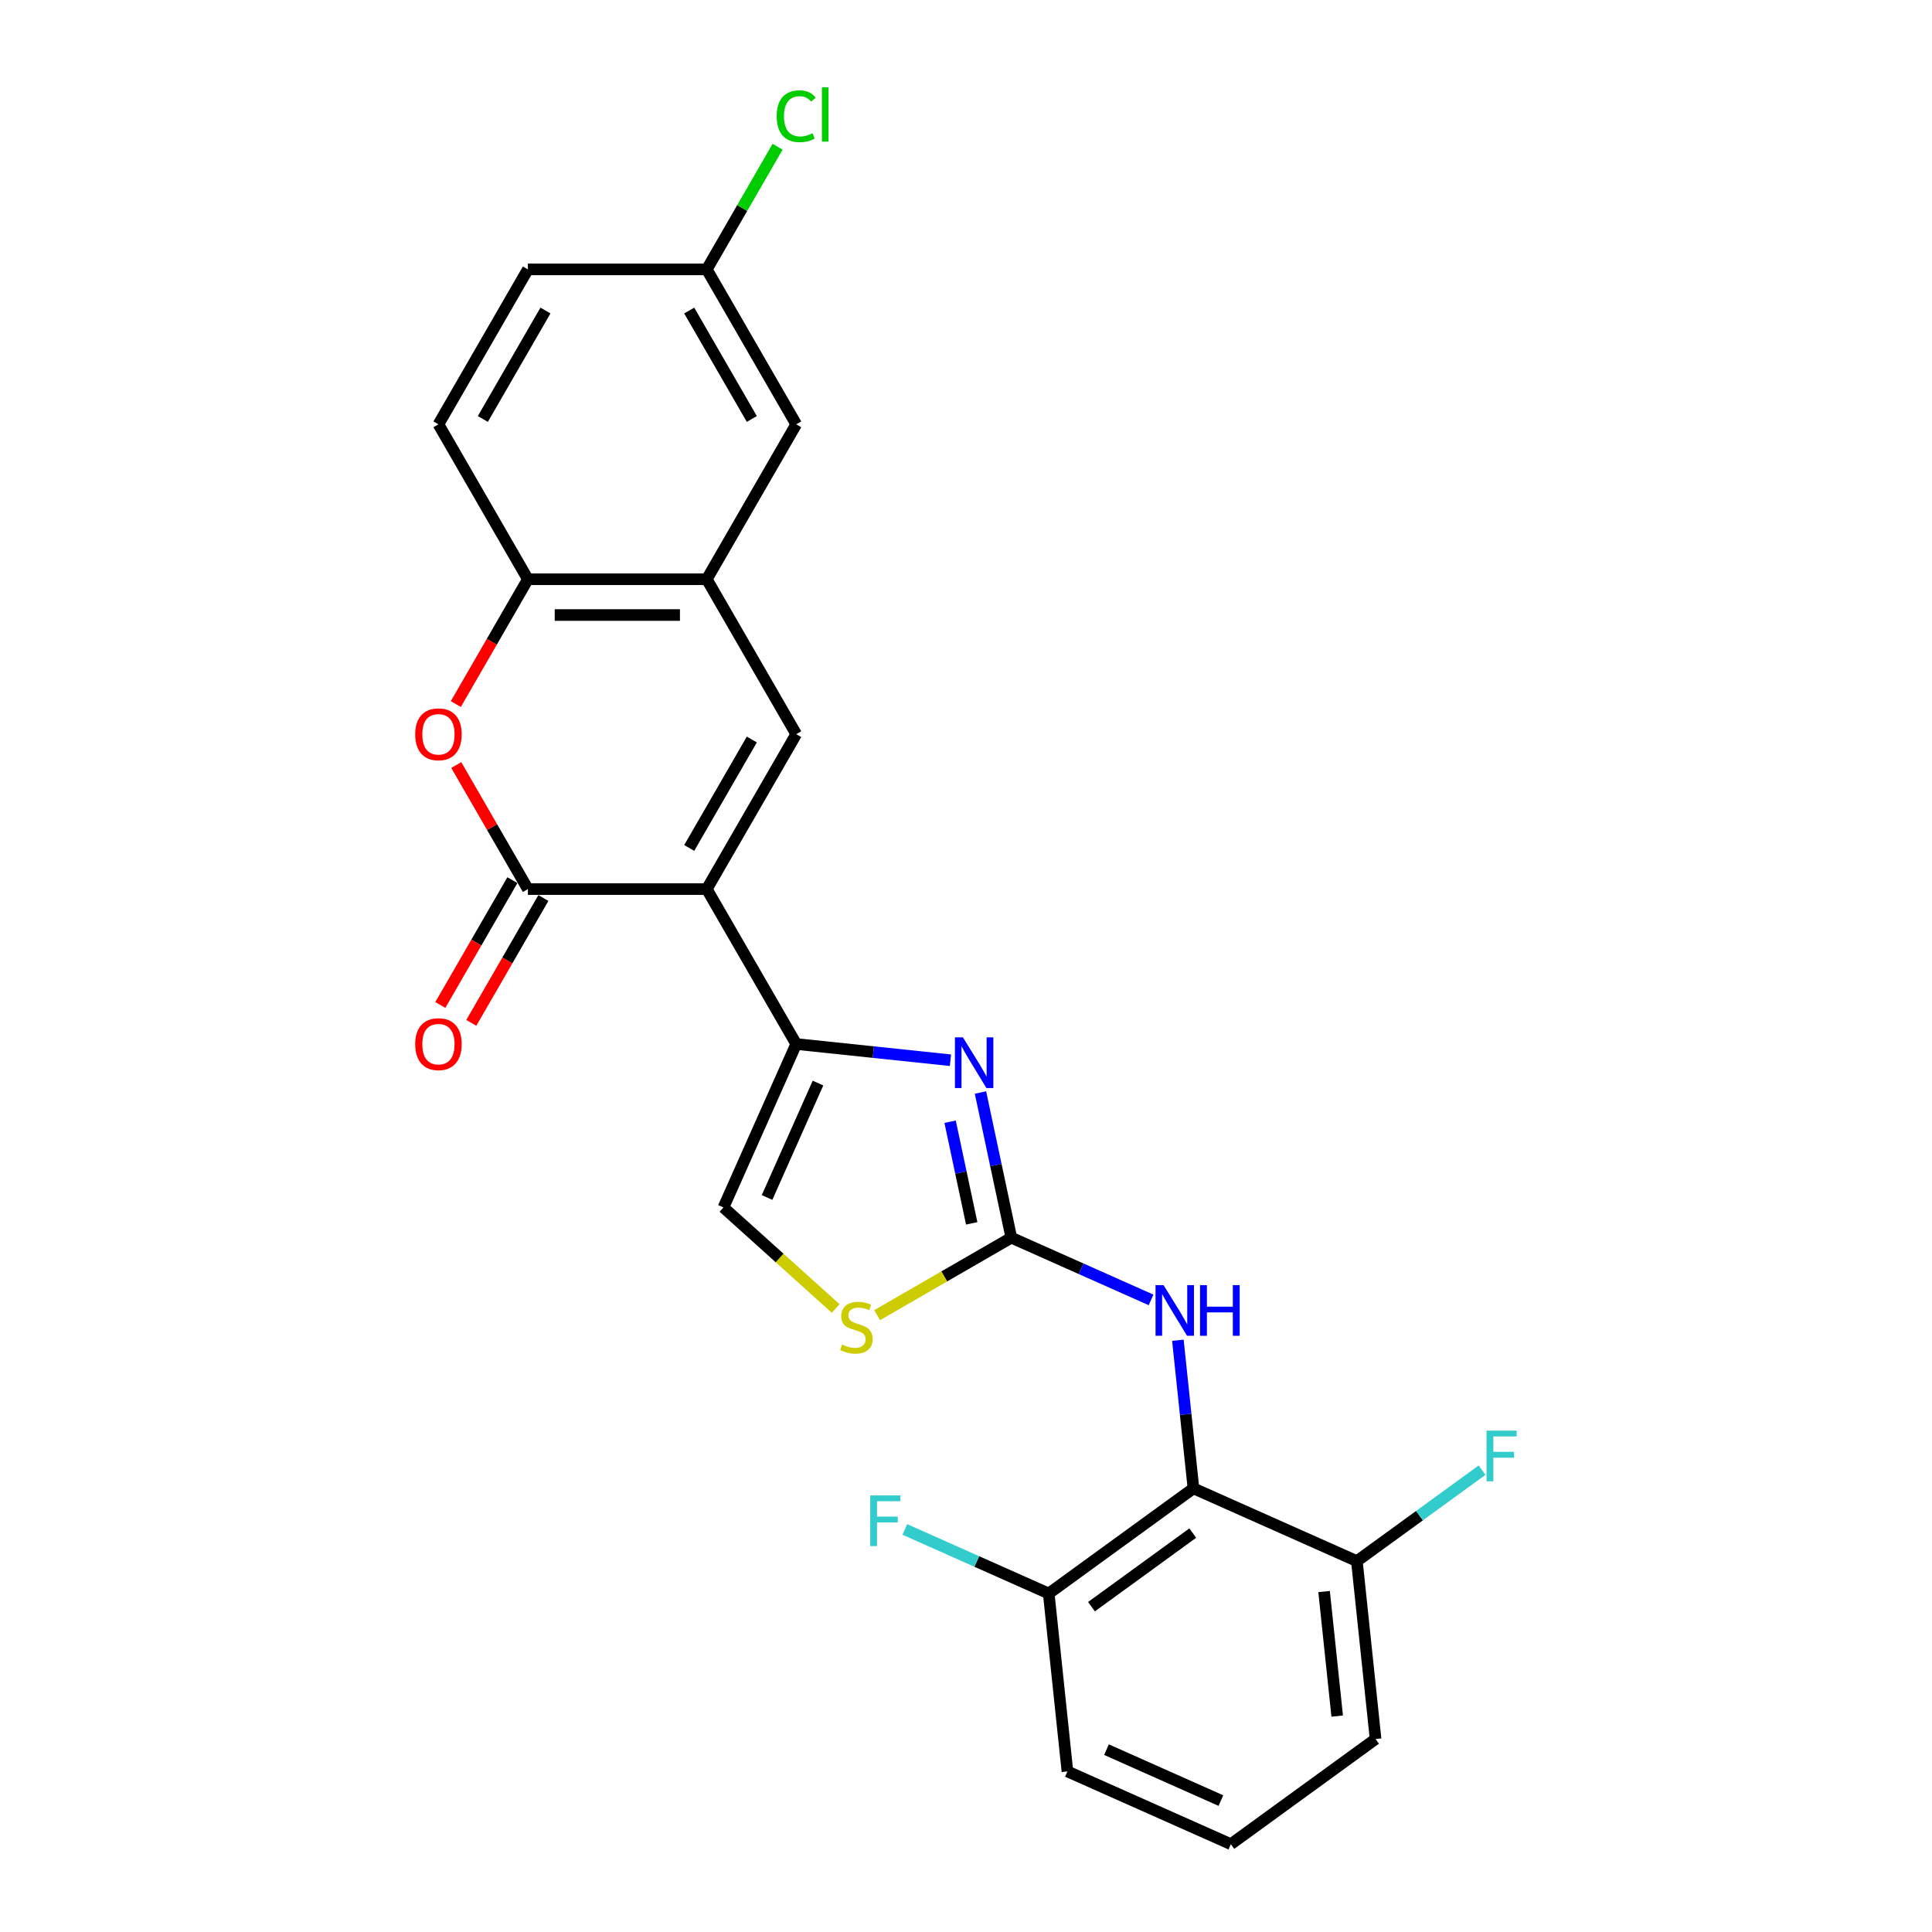 <?xml version='1.0' encoding='iso-8859-1'?>
<svg version='1.1' baseProfile='full'
              xmlns='http://www.w3.org/2000/svg'
                      xmlns:rdkit='http://www.rdkit.org/xml'
                      xmlns:xlink='http://www.w3.org/1999/xlink'
                  xml:space='preserve'
width='1000px' height='1000px' viewBox='0 0 1000 1000'>
<!-- END OF HEADER -->
<rect style='opacity:1.0;fill:#FFFFFF;stroke:none' width='1000' height='1000' x='0' y='0'> </rect>
<path class='bond-0' d='M 365.827,460.191 L 412.124,540.379' style='fill:none;fill-rule:evenodd;stroke:#000000;stroke-width:6px;stroke-linecap:butt;stroke-linejoin:miter;stroke-opacity:1' />
<path class='bond-1' d='M 365.827,460.191 L 273.234,460.191' style='fill:none;fill-rule:evenodd;stroke:#000000;stroke-width:6px;stroke-linecap:butt;stroke-linejoin:miter;stroke-opacity:1' />
<path class='bond-4' d='M 365.827,460.191 L 412.124,380.003' style='fill:none;fill-rule:evenodd;stroke:#000000;stroke-width:6px;stroke-linecap:butt;stroke-linejoin:miter;stroke-opacity:1' />
<path class='bond-4' d='M 356.734,438.903 L 389.142,382.772' style='fill:none;fill-rule:evenodd;stroke:#000000;stroke-width:6px;stroke-linecap:butt;stroke-linejoin:miter;stroke-opacity:1' />
<path class='bond-2' d='M 412.124,540.379 L 452.037,544.574' style='fill:none;fill-rule:evenodd;stroke:#000000;stroke-width:6px;stroke-linecap:butt;stroke-linejoin:miter;stroke-opacity:1' />
<path class='bond-2' d='M 452.037,544.574 L 491.95,548.769' style='fill:none;fill-rule:evenodd;stroke:#0000FF;stroke-width:6px;stroke-linecap:butt;stroke-linejoin:miter;stroke-opacity:1' />
<path class='bond-10' d='M 412.124,540.379 L 374.463,624.967' style='fill:none;fill-rule:evenodd;stroke:#000000;stroke-width:6px;stroke-linecap:butt;stroke-linejoin:miter;stroke-opacity:1' />
<path class='bond-10' d='M 423.392,560.599 L 397.03,619.811' style='fill:none;fill-rule:evenodd;stroke:#000000;stroke-width:6px;stroke-linecap:butt;stroke-linejoin:miter;stroke-opacity:1' />
<path class='bond-5' d='M 273.234,460.191 L 254.7,428.088' style='fill:none;fill-rule:evenodd;stroke:#000000;stroke-width:6px;stroke-linecap:butt;stroke-linejoin:miter;stroke-opacity:1' />
<path class='bond-5' d='M 254.7,428.088 L 236.165,395.985' style='fill:none;fill-rule:evenodd;stroke:#FF0000;stroke-width:6px;stroke-linecap:butt;stroke-linejoin:miter;stroke-opacity:1' />
<path class='bond-12' d='M 265.216,455.561 L 246.563,487.868' style='fill:none;fill-rule:evenodd;stroke:#000000;stroke-width:6px;stroke-linecap:butt;stroke-linejoin:miter;stroke-opacity:1' />
<path class='bond-12' d='M 246.563,487.868 L 227.911,520.175' style='fill:none;fill-rule:evenodd;stroke:#FF0000;stroke-width:6px;stroke-linecap:butt;stroke-linejoin:miter;stroke-opacity:1' />
<path class='bond-12' d='M 281.253,464.821 L 262.601,497.127' style='fill:none;fill-rule:evenodd;stroke:#000000;stroke-width:6px;stroke-linecap:butt;stroke-linejoin:miter;stroke-opacity:1' />
<path class='bond-12' d='M 262.601,497.127 L 243.948,529.434' style='fill:none;fill-rule:evenodd;stroke:#FF0000;stroke-width:6px;stroke-linecap:butt;stroke-linejoin:miter;stroke-opacity:1' />
<path class='bond-3' d='M 507.489,565.483 L 515.475,603.055' style='fill:none;fill-rule:evenodd;stroke:#0000FF;stroke-width:6px;stroke-linecap:butt;stroke-linejoin:miter;stroke-opacity:1' />
<path class='bond-3' d='M 515.475,603.055 L 523.461,640.627' style='fill:none;fill-rule:evenodd;stroke:#000000;stroke-width:6px;stroke-linecap:butt;stroke-linejoin:miter;stroke-opacity:1' />
<path class='bond-3' d='M 491.771,580.605 L 497.361,606.906' style='fill:none;fill-rule:evenodd;stroke:#0000FF;stroke-width:6px;stroke-linecap:butt;stroke-linejoin:miter;stroke-opacity:1' />
<path class='bond-3' d='M 497.361,606.906 L 502.951,633.206' style='fill:none;fill-rule:evenodd;stroke:#000000;stroke-width:6px;stroke-linecap:butt;stroke-linejoin:miter;stroke-opacity:1' />
<path class='bond-9' d='M 523.461,640.627 L 559.625,656.729' style='fill:none;fill-rule:evenodd;stroke:#000000;stroke-width:6px;stroke-linecap:butt;stroke-linejoin:miter;stroke-opacity:1' />
<path class='bond-9' d='M 559.625,656.729 L 595.79,672.83' style='fill:none;fill-rule:evenodd;stroke:#0000FF;stroke-width:6px;stroke-linecap:butt;stroke-linejoin:miter;stroke-opacity:1' />
<path class='bond-26' d='M 523.461,640.627 L 488.728,660.68' style='fill:none;fill-rule:evenodd;stroke:#000000;stroke-width:6px;stroke-linecap:butt;stroke-linejoin:miter;stroke-opacity:1' />
<path class='bond-26' d='M 488.728,660.68 L 453.995,680.733' style='fill:none;fill-rule:evenodd;stroke:#CCCC00;stroke-width:6px;stroke-linecap:butt;stroke-linejoin:miter;stroke-opacity:1' />
<path class='bond-7' d='M 412.124,380.003 L 365.827,299.815' style='fill:none;fill-rule:evenodd;stroke:#000000;stroke-width:6px;stroke-linecap:butt;stroke-linejoin:miter;stroke-opacity:1' />
<path class='bond-25' d='M 235.93,364.429 L 254.582,332.122' style='fill:none;fill-rule:evenodd;stroke:#FF0000;stroke-width:6px;stroke-linecap:butt;stroke-linejoin:miter;stroke-opacity:1' />
<path class='bond-25' d='M 254.582,332.122 L 273.234,299.815' style='fill:none;fill-rule:evenodd;stroke:#000000;stroke-width:6px;stroke-linecap:butt;stroke-linejoin:miter;stroke-opacity:1' />
<path class='bond-6' d='M 617.727,770.374 L 613.699,732.044' style='fill:none;fill-rule:evenodd;stroke:#000000;stroke-width:6px;stroke-linecap:butt;stroke-linejoin:miter;stroke-opacity:1' />
<path class='bond-6' d='M 613.699,732.044 L 609.67,693.714' style='fill:none;fill-rule:evenodd;stroke:#0000FF;stroke-width:6px;stroke-linecap:butt;stroke-linejoin:miter;stroke-opacity:1' />
<path class='bond-13' d='M 617.727,770.374 L 542.818,824.799' style='fill:none;fill-rule:evenodd;stroke:#000000;stroke-width:6px;stroke-linecap:butt;stroke-linejoin:miter;stroke-opacity:1' />
<path class='bond-13' d='M 617.376,793.519 L 564.94,831.617' style='fill:none;fill-rule:evenodd;stroke:#000000;stroke-width:6px;stroke-linecap:butt;stroke-linejoin:miter;stroke-opacity:1' />
<path class='bond-14' d='M 617.727,770.374 L 702.315,808.035' style='fill:none;fill-rule:evenodd;stroke:#000000;stroke-width:6px;stroke-linecap:butt;stroke-linejoin:miter;stroke-opacity:1' />
<path class='bond-11' d='M 365.827,299.815 L 273.234,299.815' style='fill:none;fill-rule:evenodd;stroke:#000000;stroke-width:6px;stroke-linecap:butt;stroke-linejoin:miter;stroke-opacity:1' />
<path class='bond-11' d='M 351.939,318.334 L 287.123,318.334' style='fill:none;fill-rule:evenodd;stroke:#000000;stroke-width:6px;stroke-linecap:butt;stroke-linejoin:miter;stroke-opacity:1' />
<path class='bond-15' d='M 365.827,299.815 L 412.124,219.627' style='fill:none;fill-rule:evenodd;stroke:#000000;stroke-width:6px;stroke-linecap:butt;stroke-linejoin:miter;stroke-opacity:1' />
<path class='bond-8' d='M 432.551,677.269 L 403.507,651.118' style='fill:none;fill-rule:evenodd;stroke:#CCCC00;stroke-width:6px;stroke-linecap:butt;stroke-linejoin:miter;stroke-opacity:1' />
<path class='bond-8' d='M 403.507,651.118 L 374.463,624.967' style='fill:none;fill-rule:evenodd;stroke:#000000;stroke-width:6px;stroke-linecap:butt;stroke-linejoin:miter;stroke-opacity:1' />
<path class='bond-16' d='M 273.234,299.815 L 226.938,219.627' style='fill:none;fill-rule:evenodd;stroke:#000000;stroke-width:6px;stroke-linecap:butt;stroke-linejoin:miter;stroke-opacity:1' />
<path class='bond-18' d='M 542.818,824.799 L 505.58,808.219' style='fill:none;fill-rule:evenodd;stroke:#000000;stroke-width:6px;stroke-linecap:butt;stroke-linejoin:miter;stroke-opacity:1' />
<path class='bond-18' d='M 505.58,808.219 L 468.341,791.639' style='fill:none;fill-rule:evenodd;stroke:#33CCCC;stroke-width:6px;stroke-linecap:butt;stroke-linejoin:miter;stroke-opacity:1' />
<path class='bond-24' d='M 542.818,824.799 L 552.497,916.884' style='fill:none;fill-rule:evenodd;stroke:#000000;stroke-width:6px;stroke-linecap:butt;stroke-linejoin:miter;stroke-opacity:1' />
<path class='bond-19' d='M 702.315,808.035 L 734.715,784.496' style='fill:none;fill-rule:evenodd;stroke:#000000;stroke-width:6px;stroke-linecap:butt;stroke-linejoin:miter;stroke-opacity:1' />
<path class='bond-19' d='M 734.715,784.496 L 767.114,760.956' style='fill:none;fill-rule:evenodd;stroke:#33CCCC;stroke-width:6px;stroke-linecap:butt;stroke-linejoin:miter;stroke-opacity:1' />
<path class='bond-23' d='M 702.315,808.035 L 711.994,900.121' style='fill:none;fill-rule:evenodd;stroke:#000000;stroke-width:6px;stroke-linecap:butt;stroke-linejoin:miter;stroke-opacity:1' />
<path class='bond-23' d='M 685.35,823.783 L 692.125,888.243' style='fill:none;fill-rule:evenodd;stroke:#000000;stroke-width:6px;stroke-linecap:butt;stroke-linejoin:miter;stroke-opacity:1' />
<path class='bond-17' d='M 412.124,219.627 L 365.827,139.439' style='fill:none;fill-rule:evenodd;stroke:#000000;stroke-width:6px;stroke-linecap:butt;stroke-linejoin:miter;stroke-opacity:1' />
<path class='bond-17' d='M 389.142,216.858 L 356.734,160.727' style='fill:none;fill-rule:evenodd;stroke:#000000;stroke-width:6px;stroke-linecap:butt;stroke-linejoin:miter;stroke-opacity:1' />
<path class='bond-27' d='M 226.938,219.627 L 273.234,139.439' style='fill:none;fill-rule:evenodd;stroke:#000000;stroke-width:6px;stroke-linecap:butt;stroke-linejoin:miter;stroke-opacity:1' />
<path class='bond-27' d='M 249.92,216.858 L 282.328,160.727' style='fill:none;fill-rule:evenodd;stroke:#000000;stroke-width:6px;stroke-linecap:butt;stroke-linejoin:miter;stroke-opacity:1' />
<path class='bond-20' d='M 365.827,139.439 L 273.234,139.439' style='fill:none;fill-rule:evenodd;stroke:#000000;stroke-width:6px;stroke-linecap:butt;stroke-linejoin:miter;stroke-opacity:1' />
<path class='bond-21' d='M 365.827,139.439 L 384.154,107.697' style='fill:none;fill-rule:evenodd;stroke:#000000;stroke-width:6px;stroke-linecap:butt;stroke-linejoin:miter;stroke-opacity:1' />
<path class='bond-21' d='M 384.154,107.697 L 402.48,75.955' style='fill:none;fill-rule:evenodd;stroke:#00CC00;stroke-width:6px;stroke-linecap:butt;stroke-linejoin:miter;stroke-opacity:1' />
<path class='bond-22' d='M 637.085,954.545 L 711.994,900.121' style='fill:none;fill-rule:evenodd;stroke:#000000;stroke-width:6px;stroke-linecap:butt;stroke-linejoin:miter;stroke-opacity:1' />
<path class='bond-28' d='M 637.085,954.545 L 552.497,916.884' style='fill:none;fill-rule:evenodd;stroke:#000000;stroke-width:6px;stroke-linecap:butt;stroke-linejoin:miter;stroke-opacity:1' />
<path class='bond-28' d='M 631.929,931.979 L 572.717,905.616' style='fill:none;fill-rule:evenodd;stroke:#000000;stroke-width:6px;stroke-linecap:butt;stroke-linejoin:miter;stroke-opacity:1' />
<path  class='atom-3' d='M 498.413 536.946
L 507.006 550.835
Q 507.858 552.206, 509.228 554.687
Q 510.599 557.169, 510.673 557.317
L 510.673 536.946
L 514.154 536.946
L 514.154 563.169
L 510.562 563.169
L 501.339 547.983
Q 500.265 546.206, 499.117 544.169
Q 498.006 542.132, 497.673 541.502
L 497.673 563.169
L 494.265 563.169
L 494.265 536.946
L 498.413 536.946
' fill='#0000FF'/>
<path  class='atom-6' d='M 214.901 380.077
Q 214.901 373.781, 218.012 370.262
Q 221.123 366.744, 226.938 366.744
Q 232.753 366.744, 235.864 370.262
Q 238.975 373.781, 238.975 380.077
Q 238.975 386.448, 235.827 390.077
Q 232.679 393.67, 226.938 393.67
Q 221.16 393.67, 218.012 390.077
Q 214.901 386.485, 214.901 380.077
M 226.938 390.707
Q 230.938 390.707, 233.086 388.04
Q 235.271 385.336, 235.271 380.077
Q 235.271 374.929, 233.086 372.336
Q 230.938 369.707, 226.938 369.707
Q 222.938 369.707, 220.753 372.299
Q 218.605 374.892, 218.605 380.077
Q 218.605 385.373, 220.753 388.04
Q 222.938 390.707, 226.938 390.707
' fill='#FF0000'/>
<path  class='atom-9' d='M 435.866 695.924
Q 436.162 696.035, 437.384 696.553
Q 438.606 697.072, 439.94 697.405
Q 441.31 697.701, 442.643 697.701
Q 445.125 697.701, 446.569 696.516
Q 448.014 695.294, 448.014 693.183
Q 448.014 691.738, 447.273 690.85
Q 446.569 689.961, 445.458 689.479
Q 444.347 688.998, 442.495 688.442
Q 440.162 687.738, 438.754 687.072
Q 437.384 686.405, 436.384 684.998
Q 435.421 683.59, 435.421 681.22
Q 435.421 677.924, 437.643 675.887
Q 439.903 673.849, 444.347 673.849
Q 447.384 673.849, 450.829 675.294
L 449.977 678.146
Q 446.829 676.85, 444.458 676.85
Q 441.903 676.85, 440.495 677.924
Q 439.088 678.961, 439.125 680.775
Q 439.125 682.183, 439.829 683.035
Q 440.569 683.887, 441.606 684.368
Q 442.68 684.85, 444.458 685.405
Q 446.829 686.146, 448.236 686.887
Q 449.643 687.627, 450.643 689.146
Q 451.68 690.627, 451.68 693.183
Q 451.68 696.813, 449.236 698.776
Q 446.829 700.701, 442.792 700.701
Q 440.458 700.701, 438.68 700.183
Q 436.94 699.701, 434.866 698.85
L 435.866 695.924
' fill='#CCCC00'/>
<path  class='atom-10' d='M 602.253 665.177
L 610.845 679.066
Q 611.697 680.436, 613.067 682.918
Q 614.438 685.399, 614.512 685.547
L 614.512 665.177
L 617.993 665.177
L 617.993 691.399
L 614.401 691.399
L 605.178 676.214
Q 604.104 674.436, 602.956 672.399
Q 601.845 670.362, 601.512 669.732
L 601.512 691.399
L 598.104 691.399
L 598.104 665.177
L 602.253 665.177
' fill='#0000FF'/>
<path  class='atom-10' d='M 621.142 665.177
L 624.697 665.177
L 624.697 676.325
L 638.105 676.325
L 638.105 665.177
L 641.66 665.177
L 641.66 691.399
L 638.105 691.399
L 638.105 679.288
L 624.697 679.288
L 624.697 691.399
L 621.142 691.399
L 621.142 665.177
' fill='#0000FF'/>
<path  class='atom-13' d='M 214.901 540.453
Q 214.901 534.157, 218.012 530.638
Q 221.123 527.12, 226.938 527.12
Q 232.753 527.12, 235.864 530.638
Q 238.975 534.157, 238.975 540.453
Q 238.975 546.823, 235.827 550.453
Q 232.679 554.046, 226.938 554.046
Q 221.16 554.046, 218.012 550.453
Q 214.901 546.86, 214.901 540.453
M 226.938 551.083
Q 230.938 551.083, 233.086 548.416
Q 235.271 545.712, 235.271 540.453
Q 235.271 535.305, 233.086 532.712
Q 230.938 530.083, 226.938 530.083
Q 222.938 530.083, 220.753 532.675
Q 218.605 535.268, 218.605 540.453
Q 218.605 545.749, 220.753 548.416
Q 222.938 551.083, 226.938 551.083
' fill='#FF0000'/>
<path  class='atom-19' d='M 450.434 774.027
L 466.027 774.027
L 466.027 777.027
L 453.952 777.027
L 453.952 784.99
L 464.693 784.99
L 464.693 788.027
L 453.952 788.027
L 453.952 800.249
L 450.434 800.249
L 450.434 774.027
' fill='#33CCCC'/>
<path  class='atom-20' d='M 769.428 740.499
L 785.021 740.499
L 785.021 743.499
L 772.947 743.499
L 772.947 751.462
L 783.688 751.462
L 783.688 754.499
L 772.947 754.499
L 772.947 766.721
L 769.428 766.721
L 769.428 740.499
' fill='#33CCCC'/>
<path  class='atom-22' d='M 402.013 60.159
Q 402.013 53.64, 405.05 50.233
Q 408.124 46.788, 413.939 46.788
Q 419.346 46.788, 422.235 50.603
L 419.791 52.603
Q 417.68 49.825, 413.939 49.825
Q 409.976 49.825, 407.865 52.492
Q 405.791 55.122, 405.791 60.159
Q 405.791 65.344, 407.939 68.011
Q 410.124 70.677, 414.346 70.677
Q 417.235 70.677, 420.606 68.937
L 421.643 71.714
Q 420.272 72.603, 418.198 73.122
Q 416.124 73.64, 413.828 73.64
Q 408.124 73.64, 405.05 70.159
Q 402.013 66.677, 402.013 60.159
' fill='#00CC00'/>
<path  class='atom-22' d='M 425.42 45.196
L 428.828 45.196
L 428.828 73.307
L 425.42 73.307
L 425.42 45.196
' fill='#00CC00'/>
</svg>
